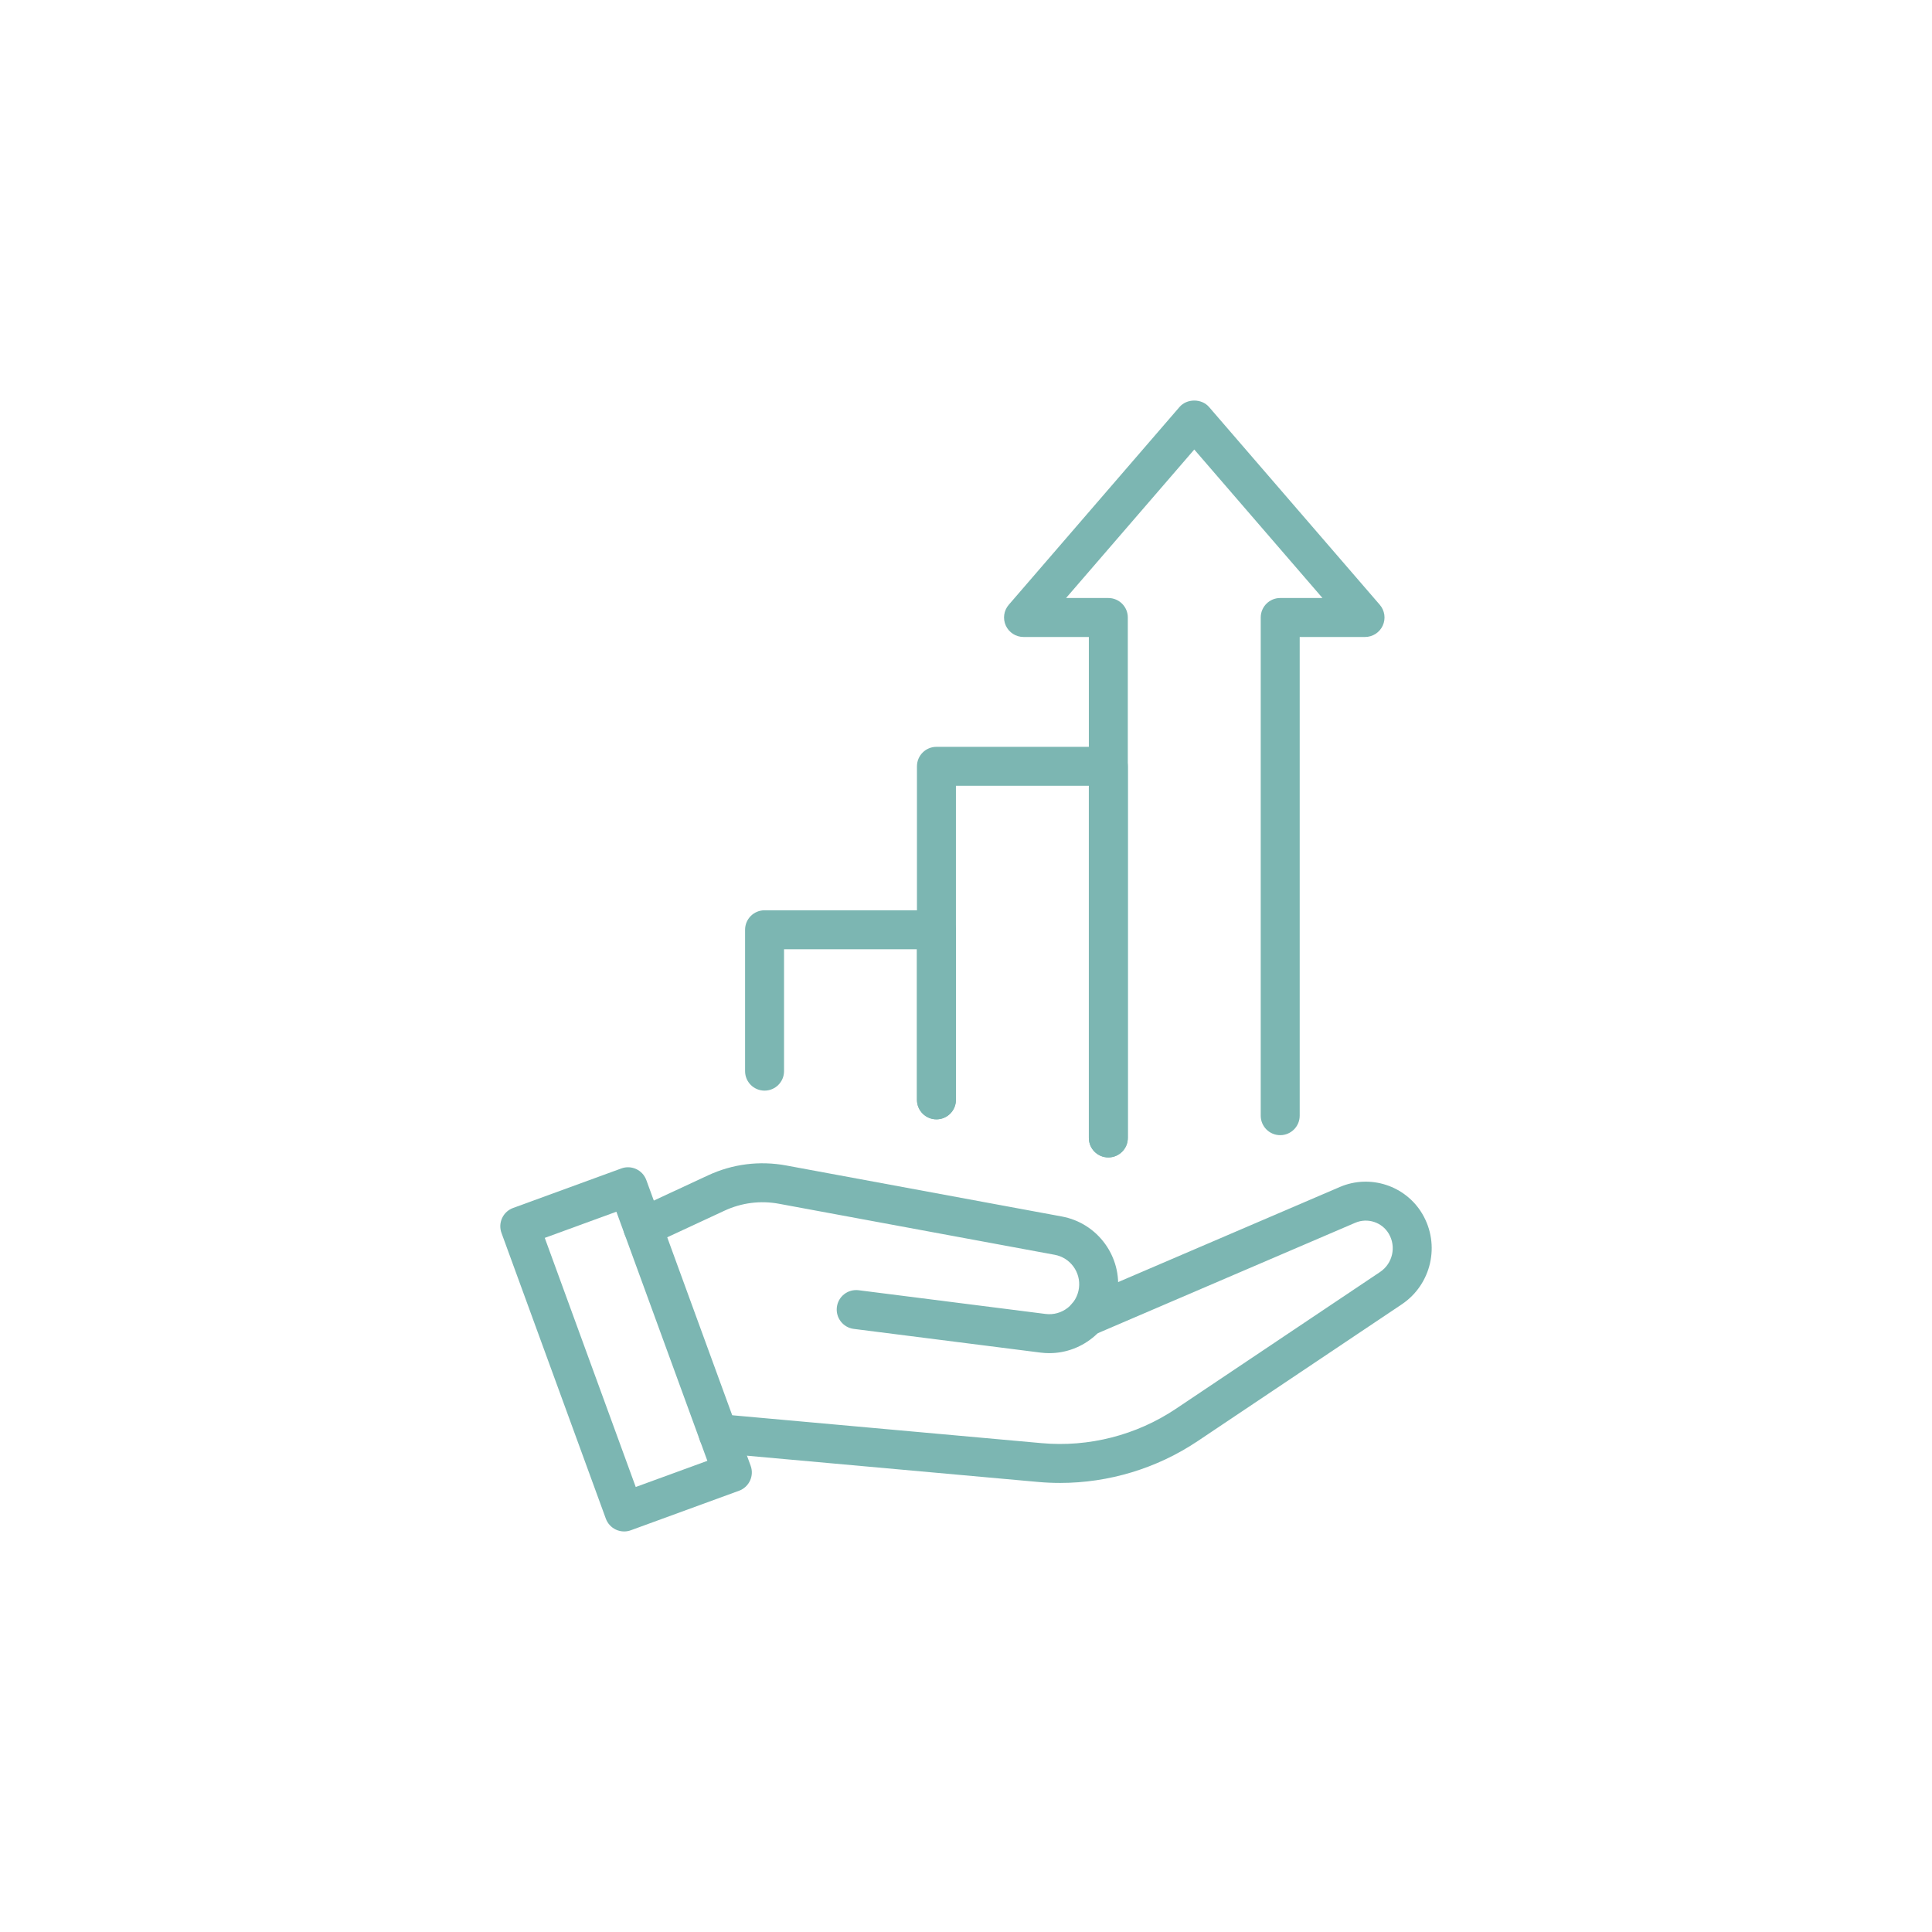 <?xml version="1.0" encoding="UTF-8"?>
<svg id="_ëÎÓÈ_1" data-name="ëÎÓÈ 1" xmlns="http://www.w3.org/2000/svg" viewBox="0 0 500 500">
  <defs>
    <style>
      .cls-1 {
        fill: #7cb6b2;
      }
    </style>
  </defs>
  <path class="cls-1" d="M274.345,383.782c-1.891,0-3.784-.084-5.678-.253l-83.266-7.507c-2.774-.25-4.82-2.701-4.569-5.475.253-2.771,2.707-4.82,5.475-4.569l83.266,7.507c12.192,1.103,24.543-2.051,34.728-8.877l52.859-35.42c3.258-2.183,4.246-6.539,2.248-9.915-1.759-2.968-5.478-4.184-8.66-2.825l-67.614,29.003c-2.549,1.1-5.523-.084-6.621-2.647-1.097-2.558.087-5.523,2.648-6.621l67.611-29.003c7.816-3.345,16.977-.36,21.31,6.952,4.724,7.976,2.395,18.269-5.306,23.432l-52.862,35.423c-10.52,7.045-22.968,10.796-35.57,10.796Z"/>
  <path class="cls-1" d="M271.562,350.196c-.746,0-1.5-.048-2.259-.143l-48.355-6.137c-2.76-.352-4.716-2.876-4.367-5.639.352-2.76,2.847-4.71,5.639-4.367l48.355,6.137c4.24.551,8.123-2.473,8.66-6.713.518-4.071-2.237-7.847-6.274-8.593l-71.345-13.204c-4.806-.892-9.693-.273-14.124,1.792l-19.017,8.837c-2.524,1.173-5.52.076-6.696-2.448-1.173-2.524-.079-5.523,2.448-6.696l19.014-8.838c6.333-2.949,13.325-3.835,20.21-2.563l71.345,13.204c9.291,1.716,15.635,10.405,14.445,19.78-1.142,8.995-8.838,15.59-17.678,15.59Z"/>
  <path class="cls-1" d="M161.525,396.339c-.729,0-1.455-.158-2.124-.47-1.213-.563-2.153-1.587-2.611-2.842l-27.005-73.939c-.957-2.617.391-5.512,3.005-6.466l28.01-10.23c1.255-.462,2.642-.402,3.858.163,1.213.563,2.15,1.587,2.608,2.842l27.002,73.939c.957,2.617-.391,5.512-3.005,6.466l-28.007,10.23c-.56.205-1.145.307-1.73.307ZM140.985,320.363l23.544,64.468,18.536-6.77-23.544-64.468-18.536,6.77Z"/>
  <path class="cls-1" d="M242.351,289.683c-2.785,0-5.042-2.257-5.042-5.042v-38.974h-34.399v31.546c0,2.785-2.257,5.042-5.042,5.042s-5.042-2.257-5.042-5.042v-36.588c0-2.785,2.257-5.042,5.042-5.042h44.483c2.785,0,5.042,2.257,5.042,5.042v44.016c0,2.785-2.257,5.042-5.042,5.042Z"/>
  <path class="cls-1" d="M286.837,299.542c-2.785,0-5.042-2.257-5.042-5.042v-91.136h-34.402v81.277c0,2.785-2.257,5.042-5.042,5.042s-5.042-2.257-5.042-5.042v-86.319c0-2.785,2.257-5.042,5.042-5.042h44.486c2.785,0,5.042,2.257,5.042,5.042v96.178c0,2.785-2.257,5.042-5.042,5.042Z"/>
  <path class="cls-1" d="M286.837,299.542c-2.785,0-5.042-2.257-5.042-5.042v-129.651h-16.907c-1.972,0-3.765-1.151-4.584-2.943-.821-1.792-.523-3.9.768-5.394l44.191-51.188c1.913-2.217,5.717-2.217,7.631,0l44.191,51.188c1.291,1.494,1.59,3.601.768,5.394-.819,1.792-2.611,2.943-4.584,2.943h-16.907v123.889c0,2.785-2.257,5.042-5.042,5.042s-5.042-2.257-5.042-5.042v-128.931c0-2.785,2.257-5.042,5.042-5.042h10.937l-33.178-38.431-33.178,38.431h10.937c2.785,0,5.042,2.257,5.042,5.042v134.693c0,2.785-2.257,5.042-5.042,5.042Z"/>
</svg>